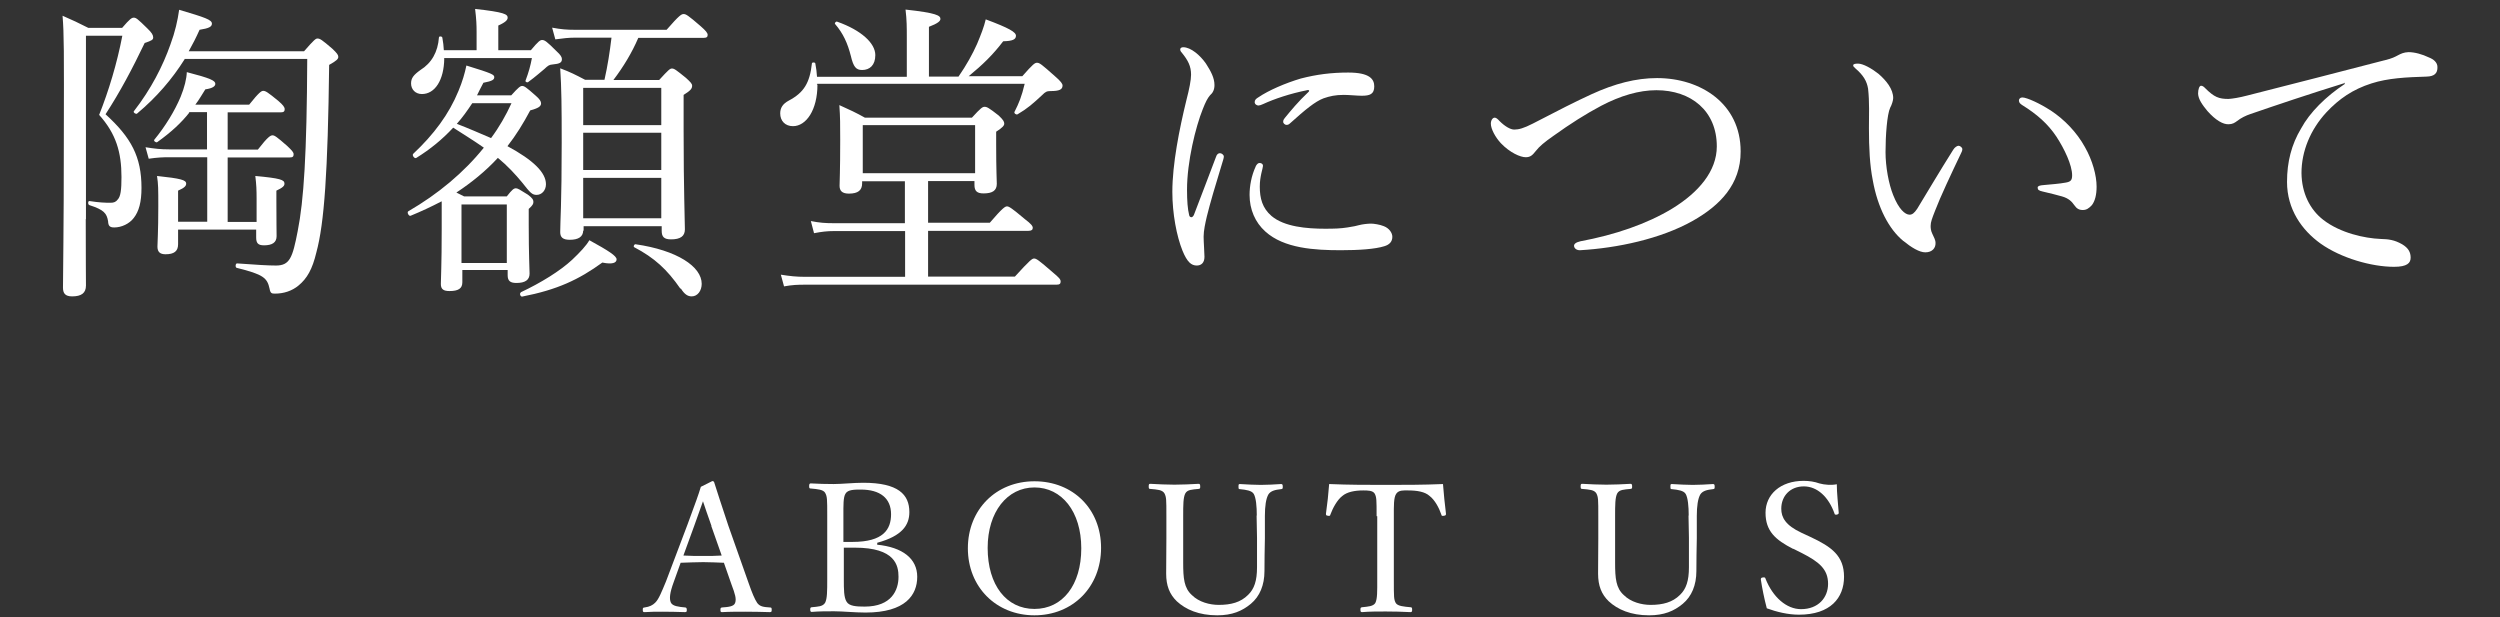 <?xml version="1.0" encoding="UTF-8"?>
<svg id="_レイヤー_2" data-name="レイヤー 2" xmlns="http://www.w3.org/2000/svg" xmlns:xlink="http://www.w3.org/1999/xlink" viewBox="0 0 117.5 29">
  <rect x="0" y="0" width="117.5" height="29" fill="#333333" stroke="none"/>
  <defs>
    <style>
      .cls-1 {
        fill: none;
      }

      .cls-2 {
        fill: #fff;
      }

      .cls-3 {
        clip-path: url(#clippath);
      }
    </style>
    <clipPath id="clippath">
      <rect class="cls-1" width="117.5" height="29"/>
    </clipPath>
  </defs>
  <g id="_レイヤー_1-2" data-name="レイヤー 1">
    <g class="cls-3">
      <path class="cls-2" d="M33.44,24.72c-.2-.55-.29-.84-.4-1.16-.11.31-.22.62-.41,1.15l-.51,1.4c.3.02.63.02.94.02.28,0,.6,0,.86-.02l-.49-1.39ZM34.02,26.45c-.29-.01-.65-.03-.97-.03-.34,0-.69.02-1.06.03l-.33.92c-.18.49-.21.77-.13.95.08.17.36.2.67.23.04,0,.08.02.08.11s-.01.11-.09.11c-.31-.01-.73-.02-1.03-.02s-.59,0-.86.02c-.07,0-.09-.01-.09-.11,0-.09.01-.1.09-.11.23-.03.38-.11.49-.22.17-.16.31-.52.51-1l1.01-2.67c.41-1.12.5-1.35.63-1.78l.54-.27s.08,0,.09.07c.17.52.3.95.66,2.02l.95,2.69c.17.49.29.77.41.95.13.17.29.19.59.21.08,0,.09.02.09.11s-.01.11-.09.11c-.34-.01-.8-.02-1.13-.02s-.77,0-1.11.02c-.06,0-.08-.01-.08-.11,0-.09.02-.1.08-.11.28-.02.55-.04.61-.21.07-.19,0-.42-.17-.87l-.36-1.03v.02Z"/>
      <path class="cls-2" d="M39.66,27.24c0,.45,0,.84.13,1.04.12.21.46.23.85.23,1.27,0,1.59-.78,1.59-1.4,0-.53-.15-1.37-2.05-1.37h-.52v1.5ZM39.66,25.47h.41c1.45,0,1.81-.59,1.81-1.3,0-.76-.52-1.16-1.42-1.16-.3,0-.61,0-.72.19-.11.17-.1.54-.1,1.05v1.22h.01ZM41.22,25.6c1.21.12,1.89.66,1.89,1.51s-.55,1.68-2.43,1.68c-.49,0-1.08-.06-1.48-.06-.33,0-.72,0-1.05.03-.04,0-.07-.02-.07-.11s.02-.1.07-.11c.3-.03.52-.03.63-.21.1-.19.1-.55.1-1.1v-2.99c0-.79,0-.9-.1-1.08-.09-.15-.35-.17-.67-.2-.06,0-.08-.01-.08-.11s.02-.13.08-.13c.35.02.72.03,1.07.03.38,0,.94-.06,1.39-.06,1.65,0,2.17.55,2.17,1.38,0,.6-.33,1.12-1.51,1.44v.08Z"/>
      <path class="cls-2" d="M46.42,25.75c0,1.75.88,2.87,2.2,2.87s2.2-1.12,2.2-2.85-.92-2.86-2.2-2.86-2.2,1.15-2.2,2.84ZM51.75,25.75c0,1.84-1.33,3.17-3.13,3.17s-3.13-1.33-3.13-3.15,1.32-3.15,3.13-3.15,3.13,1.3,3.13,3.13Z"/>
      <path class="cls-2" d="M59.07,24.26c0-.48-.04-.86-.14-1.04-.09-.16-.35-.2-.65-.23-.06,0-.07-.01-.07-.11,0-.11,0-.13.07-.13.34.02.69.04.98.04s.64-.02.95-.04c.06,0,.08.02.08.13,0,.09-.01.1-.08.11-.28.03-.48.08-.59.24-.12.2-.17.56-.17,1.02v1.05c-.01.53-.02,1.05-.02,1.54,0,.66-.22,1.19-.64,1.54-.41.34-.88.54-1.58.54-.86,0-1.48-.27-1.9-.66-.34-.33-.5-.73-.5-1.3,0-.5.01-1.09.01-1.63v-1.08c0-.78,0-.88-.09-1.06-.1-.17-.33-.18-.66-.21-.06,0-.08-.01-.08-.11,0-.11.01-.13.08-.13.34.02.79.04,1.13.04s.8-.02,1.13-.04c.06,0,.08.02.08.13,0,.09-.01.1-.08.11-.3.03-.52.03-.62.21-.1.19-.1.55-.1,1.06v2.2c0,.73.04,1.19.41,1.52.33.33.84.46,1.26.46.58,0,1.03-.12,1.38-.47.29-.28.42-.66.42-1.3v-1.38l-.02-1.05h.01Z"/>
      <path class="cls-2" d="M64.7,24.26c0-.77,0-.89-.09-1.06-.09-.15-.33-.15-.54-.15-.39,0-.76.07-.98.26-.24.18-.45.57-.56.87-.01.06-.04.08-.12.06-.09-.01-.09-.04-.09-.1.06-.42.12-.96.15-1.39.93.04,1.79.04,2.66.04s1.76,0,2.69-.04c.03.43.09.97.14,1.39,0,.05,0,.09-.09.1-.1.02-.12,0-.13-.06-.1-.3-.3-.68-.55-.87-.22-.2-.59-.26-1.02-.26-.21,0-.43-.02-.55.16-.12.18-.11.56-.11,1.05v2.98c0,.84,0,.93.09,1.1.09.15.38.17.69.2.06,0,.08.02.08.11s-.01.12-.08.12c-.35-.02-.83-.03-1.16-.03s-.79,0-1.11.03c-.06,0-.08-.02-.08-.11s.01-.11.08-.12c.28-.03.52-.04.62-.2.1-.2.09-.55.09-1.1v-2.98h-.02Z"/>
      <path class="cls-2" d="M79.37,24.26c0-.48-.04-.86-.14-1.04-.09-.16-.35-.2-.65-.23-.06,0-.07-.01-.07-.11,0-.11,0-.13.07-.13.34.02.69.04.98.04s.64-.02.95-.04c.06,0,.08.02.08.13,0,.09-.01.1-.08.11-.28.03-.48.08-.59.24-.12.2-.17.56-.17,1.02v1.05c-.01.53-.02,1.05-.02,1.54,0,.66-.22,1.19-.64,1.54-.41.34-.88.54-1.58.54-.86,0-1.48-.27-1.9-.66-.34-.33-.5-.73-.5-1.3,0-.5.01-1.09.01-1.63v-1.08c0-.78,0-.88-.09-1.06-.1-.17-.33-.18-.66-.21-.06,0-.08-.01-.08-.11,0-.11.01-.13.08-.13.34.02.79.04,1.13.04s.8-.02,1.13-.04c.06,0,.08.02.08.13,0,.09-.01.1-.08.11-.3.03-.52.03-.62.21-.1.19-.1.55-.1,1.06v2.2c0,.73.04,1.19.41,1.52.33.33.84.46,1.26.46.57,0,1.03-.12,1.38-.47.29-.28.42-.66.42-1.3v-1.38l-.02-1.05h.01Z"/>
      <path class="cls-2" d="M84.28,25.8c-.84-.43-1.3-.84-1.3-1.7s.7-1.5,1.79-1.5c.27,0,.52.04.74.12.25.07.57.09.82.04,0,.42.06.91.09,1.34,0,.04-.01.07-.1.09-.08,0-.09-.01-.1-.06-.28-.78-.81-1.27-1.44-1.27s-1.06.44-1.06,1.05c0,.41.2.78.95,1.13l.43.2c.98.46,1.57.88,1.57,1.87s-.64,1.78-2.12,1.78c-.51,0-1.05-.13-1.51-.3-.12-.45-.22-.95-.28-1.35,0-.04,0-.09.09-.1.09-.01.12,0,.13.06.34.86.98,1.43,1.67,1.43.81,0,1.27-.54,1.27-1.19,0-.68-.41-1.03-1.24-1.45l-.4-.2h0Z"/>
      <path class="cls-2" d="M8.9,5.29c-.38.48-.85.92-1.51,1.39-.06.04-.18-.06-.14-.11.51-.62.96-1.35,1.24-2.02.18-.44.28-.85.29-1.16,1.12.29,1.34.4,1.34.55,0,.11-.12.21-.47.26-.16.25-.3.5-.47.72h2.53c.47-.59.58-.65.66-.65.11,0,.21.06.72.48.22.19.29.29.29.38,0,.1-.04.15-.18.15h-2.5v1.75h1.42c.48-.62.6-.67.69-.67s.19.06.7.51c.22.21.29.29.29.38,0,.11-.04.15-.19.15h-2.91v3.03h1.36v-1.07c0-.44-.01-.67-.06-1.09,1.18.11,1.37.18,1.37.36,0,.1-.06.18-.38.33v.5c0,.99.01,1.5.01,1.64,0,.3-.21.43-.59.43-.28,0-.37-.1-.37-.37v-.37h-3.67v.69c0,.33-.19.47-.59.47-.26,0-.38-.11-.38-.36,0-.15.04-.7.04-1.89,0-.84,0-1.03-.06-1.43,1.13.12,1.37.19,1.37.36,0,.1-.06.19-.38.33v1.46h1.37v-3.03h-1.79c-.29,0-.55.01-.96.07l-.15-.54c.44.07.72.1,1.1.1h1.79v-1.75h-.86ZM8.68,2.78c-.59.94-1.32,1.79-2.24,2.56-.06.04-.19-.06-.15-.11.81-1.04,1.37-2.14,1.72-3.14.22-.59.34-1.13.41-1.63,1.22.36,1.54.47,1.54.65,0,.15-.14.22-.58.29-.16.36-.33.69-.51,1.01h5.42c.47-.54.55-.6.63-.6.12,0,.21.06.7.48.22.21.28.29.28.38,0,.1-.07.18-.43.38-.06,5.04-.23,7.45-.6,8.81-.19.8-.44,1.23-.84,1.56-.3.25-.69.38-1.1.38-.16,0-.22-.01-.26-.23-.11-.51-.29-.67-1.54-.98-.08-.01-.07-.21.01-.21.97.07,1.46.1,1.83.1.65,0,.78-.37,1.02-1.61.29-1.45.43-3.64.45-8.1h-5.77ZM4.03,10.3c0,2.02.01,2.77.01,3.12s-.21.51-.65.51c-.33,0-.43-.15-.43-.41,0-.94.04-2.42.04-7.06.01-4.09.01-4.86-.06-5.72.5.22.72.32,1.21.57h1.59c.37-.43.45-.48.55-.48.11,0,.19.07.63.5.22.21.28.32.28.43s-.07.15-.4.26c-.58,1.21-1.15,2.29-1.84,3.35,1.21,1.1,1.69,2,1.69,3.46,0,.67-.12,1.1-.36,1.41-.21.28-.58.45-.92.45-.21,0-.28-.07-.29-.29-.06-.37-.19-.54-.88-.76-.08-.03-.07-.21.01-.19.45.07.72.08.99.08.15,0,.25-.04.33-.15.14-.14.18-.45.18-1.06,0-1.17-.26-2.04-1.05-2.92.45-1.13.84-2.42,1.09-3.72h-1.71v8.62h.01Z"/>
      <path class="cls-2" d="M31.98,13.57c-.63-.91-1.22-1.45-2.17-1.95-.06-.03,0-.15.06-.14,1.95.28,3.11,1.05,3.11,1.86,0,.32-.19.59-.47.59-.19,0-.34-.1-.51-.37h-.01ZM27.41,10.26h3.67v-1.9h-3.67v1.9ZM27.41,7.99h3.67v-1.75h-3.67v1.75ZM31.08,4.13h-3.67v1.75h3.67v-1.75ZM27.41,10.83c0,.3-.23.44-.63.44-.33,0-.45-.12-.45-.36,0-.5.07-1.31.07-4.23,0-1.67-.01-2.55-.07-3.47.5.19.69.29,1.17.54h.91c.15-.66.25-1.31.33-1.98h-1.72c-.29,0-.55.03-.92.08l-.15-.55c.43.08.69.1,1.06.1h4.32c.6-.69.7-.74.8-.74.11,0,.21.06.8.57.25.22.33.32.33.41s-.04.14-.19.14h-3.07c-.3.7-.7,1.36-1.17,1.98h2.15c.44-.48.51-.54.6-.54.11,0,.19.06.66.44.23.21.29.28.29.37,0,.14-.08.23-.4.43v1.65c0,2.82.06,4.23.06,4.67,0,.32-.21.47-.65.47-.33,0-.44-.12-.44-.4v-.22h-3.67v.21h-.02ZM24.47,13.74c.96-.45,1.86-1.01,2.42-1.53.38-.36.66-.66.81-.92.91.5,1.28.74,1.28.9s-.19.25-.67.15c-1.1.8-2.12,1.28-3.77,1.6-.08.01-.14-.15-.06-.19h0ZM23.82,9.61h-2.13v2.75h2.13v-2.75ZM22.19,4.86c-.22.33-.45.66-.72.96.55.21,1.07.44,1.61.67.38-.51.7-1.07.96-1.64h-1.84ZM20.88,2.74c-.01,1.03-.44,1.68-1.05,1.68-.3,0-.51-.21-.51-.5,0-.25.12-.4.44-.63.53-.33.82-.85.87-1.53,0-.07.15-.06.16.01.04.21.06.4.07.59h1.54v-.85c0-.34-.01-.6-.07-1.09,1.37.15,1.53.25,1.53.41,0,.1-.08.21-.44.37v1.16h1.53c.36-.43.44-.48.53-.48.12,0,.22.07.67.52.21.19.26.29.26.38,0,.16-.1.22-.44.25-.16.01-.22.06-.38.21-.14.11-.41.36-.77.62-.04.03-.14-.01-.12-.07.15-.4.23-.69.3-1.06h-4.15.01ZM20.72,9.48c-.44.23-.91.45-1.42.66-.08.04-.19-.16-.11-.21,1.4-.81,2.62-1.83,3.55-2.99-.47-.33-.96-.63-1.44-.94-.5.54-1.07,1.01-1.73,1.42-.08.06-.22-.12-.15-.19.97-.91,1.68-1.86,2.13-2.96.18-.43.3-.84.37-1.19,1.24.38,1.31.43,1.31.55,0,.11-.08.18-.51.26-.11.21-.21.4-.3.59h1.61c.34-.38.43-.44.51-.44.1,0,.19.06.63.45.21.18.26.28.26.37,0,.15-.15.23-.51.33-.33.62-.67,1.17-1.07,1.68,1.22.66,1.81,1.24,1.81,1.79,0,.28-.19.5-.44.5-.21,0-.3-.1-.67-.57-.33-.4-.7-.8-1.15-1.17-.58.63-1.25,1.17-1.95,1.63l.36.18h2.01c.25-.32.33-.38.43-.38.08,0,.18.06.56.3.22.16.26.25.26.34s-.03.16-.22.33v.74c0,1.41.04,2.11.04,2.3,0,.3-.21.44-.62.44-.29,0-.41-.1-.41-.36v-.25h-2.13v.58c0,.29-.19.41-.6.41-.28,0-.41-.08-.41-.33,0-.3.04-.82.04-2.6v-1.29l-.03.02Z"/>
      <path class="cls-2" d="M45.83,5.88h-5.28v2.26h5.28v-2.26ZM39.99,2.63c-.15-.59-.36-1.06-.74-1.5-.04-.04.04-.14.1-.11,1.13.4,1.79,1.01,1.79,1.57,0,.47-.26.7-.62.7-.29,0-.41-.15-.53-.66h-.01ZM43.62,8.5v1.97h2.9c.6-.7.72-.77.81-.77s.21.07.84.6c.29.22.37.32.37.41s-.06.14-.21.14h-4.71v2.15h4.08c.7-.77.81-.85.9-.85.11,0,.21.07.88.65.3.25.37.33.37.43s-.04.15-.19.15h-11.81c-.36,0-.62.01-1,.08l-.15-.55c.44.07.74.1,1.11.1h4.73v-2.15h-3.33c-.34,0-.58.03-.95.1l-.15-.57c.41.08.67.1,1.06.1h3.36v-1.97h-2.01v.1c0,.32-.19.48-.62.48-.33,0-.44-.14-.44-.37s.03-.6.03-2.16c0-.72,0-1.06-.04-1.63.47.21.81.37,1.2.59h5.03c.43-.47.5-.51.6-.51s.19.04.66.41c.22.21.26.29.26.38s-.07.18-.38.38v.58c0,1.21.03,1.72.03,1.87,0,.32-.21.45-.62.45-.3,0-.43-.1-.43-.4v-.18h-2.21ZM38.42,3.98c0,1.19-.53,1.95-1.15,1.95-.37,0-.6-.25-.6-.6,0-.26.12-.45.4-.6.72-.38.99-.84,1.09-1.75,0-.06.15-.06.16,0,.04.22.07.43.08.63h4.22v-1.85c0-.47,0-.82-.06-1.31,1.46.16,1.64.28,1.64.44,0,.1-.12.21-.54.37v2.34h1.39c.38-.55.66-1.06.87-1.53.18-.43.33-.81.41-1.16,1.1.41,1.42.6,1.42.77s-.15.25-.6.26c-.48.63-.95,1.09-1.62,1.64h2.52c.51-.58.59-.63.69-.63.12,0,.21.07.84.63.29.25.36.36.36.44,0,.19-.16.26-.55.26-.19,0-.25.03-.41.19-.43.4-.69.63-1.15.9-.06.04-.18-.04-.15-.11.21-.41.34-.73.48-1.32h-9.75l-.02.02Z"/>
      <path class="cls-2" d="M61.43,4.24c-.8.16-1.54.41-2.06.65-.08.04-.18.07-.22.07-.08,0-.18-.06-.18-.16s.06-.16.18-.23c.47-.32,1.25-.66,1.99-.88.74-.19,1.42-.28,2.23-.28,1.02,0,1.22.32,1.22.65,0,.37-.21.44-.59.44-.21,0-.6-.04-.84-.04-.4,0-.66.06-.95.16-.4.15-.87.54-1.57,1.17-.07.07-.12.08-.18.08s-.15-.07-.15-.14.01-.1.08-.19c.28-.34.6-.74,1.12-1.23.04-.04.03-.1-.11-.07h.01ZM59.02,7.81c.06-.1.11-.15.18-.15.08,0,.16.04.16.14s-.15.48-.15.97c0,.55.12,1.01.55,1.38.6.51,1.66.6,2.52.6.47,0,.72-.01,1.05-.06.28-.04.44-.08.55-.11.15-.04.4-.07.56-.07.12,0,.41.04.6.12.26.1.4.32.4.5,0,.23-.14.37-.37.44-.44.14-1.21.19-2.05.19-1.22,0-2.67-.08-3.55-.88-.48-.43-.74-1.04-.74-1.72,0-.4.08-.89.29-1.34ZM57.34,7.2c.07,0,.18.07.18.16,0,.04-.01.08-.03.15-.36,1.17-.63,2.09-.77,2.67-.07.3-.15.66-.15.94,0,.26.04.74.04.95,0,.29-.16.41-.36.41-.26,0-.45-.16-.67-.69-.28-.69-.48-1.76-.48-2.77,0-1.31.33-2.96.66-4.31.14-.54.22-.95.22-1.2,0-.4-.14-.67-.44-1.04-.06-.06-.07-.11-.07-.15,0-.06.06-.1.14-.1.36,0,.8.38,1.07.77.23.36.4.67.4,1.01,0,.22-.08.37-.21.48-.12.14-.21.32-.34.65-.33.82-.74,2.46-.74,3.79,0,.52.03.91.1,1.19.01.07.06.1.11.1.03,0,.07-.03.11-.1.34-.87.69-1.82,1.04-2.73.04-.14.12-.18.19-.18Z"/>
      <path class="cls-2" d="M81.81,7.13c0,1.53-.96,2.52-2.25,3.25-1.51.85-3.56,1.28-5.29,1.38-.18.01-.29-.1-.29-.21,0-.08.08-.16.3-.21,1.61-.3,3.12-.81,4.32-1.54,1.24-.76,2.09-1.76,2.09-2.92,0-1.67-1.21-2.64-2.84-2.64-.82,0-1.69.26-2.59.73-.72.38-1.46.85-2.24,1.41-.43.3-.67.5-.84.72-.15.19-.25.29-.47.29-.25,0-.74-.21-1.17-.66-.26-.28-.47-.67-.47-.92,0-.15.08-.28.18-.28.07,0,.14.06.23.16.25.25.51.4.69.4.21,0,.44-.06.87-.28,1.21-.63,2.02-1.04,2.76-1.38,1.09-.5,2.09-.76,3.08-.76,2.06,0,3.93,1.21,3.93,3.44h0Z"/>
      <path class="cls-2" d="M96.38,5.19c.67.44,1.24,1.05,1.61,1.72.36.63.55,1.34.55,1.86,0,.38-.07.67-.22.87-.15.16-.26.23-.43.23-.18,0-.29-.07-.4-.23-.11-.16-.26-.32-.58-.41-.25-.07-.56-.15-.91-.23-.18-.04-.23-.08-.23-.19,0-.07.12-.1.26-.11.41-.04.75-.06,1.07-.12.22-.04.29-.11.29-.34,0-.48-.36-1.24-.74-1.82-.4-.6-.91-1.05-1.62-1.49-.08-.06-.14-.1-.14-.21,0-.07.06-.14.16-.14.21,0,.84.29,1.31.6h.01ZM89.45,11.32c-.67-.55-1.2-1.56-1.43-2.85-.14-.7-.18-1.53-.18-2.44,0-.6.03-1.23-.04-1.86-.06-.36-.22-.63-.59-.95-.08-.07-.11-.1-.11-.15,0-.07.12-.08.23-.08.23,0,.63.22.96.48.37.32.69.72.69,1.14,0,.11-.07.33-.14.45-.15.32-.22,1.32-.22,2.09,0,.69.15,1.5.36,2.02.26.66.56.92.77.92.12,0,.22-.07.36-.28.44-.72,1.07-1.79,1.69-2.77.07-.12.19-.19.25-.19.07,0,.18.08.18.16,0,.06-.03.14-.06.19-.45.94-.99,2.09-1.22,2.7-.14.36-.21.53-.21.72,0,.1.01.23.08.37.07.16.15.28.15.43.01.23-.15.44-.48.44-.28,0-.66-.23-1.05-.55v.02Z"/>
      <path class="cls-2" d="M110.18,3.91c-1.62.5-3.28,1.06-4.41,1.45-.21.07-.44.18-.63.33-.11.08-.21.15-.4.15-.25.01-.6-.18-.99-.62-.23-.28-.43-.55-.44-.82,0-.21.06-.37.14-.37s.14.06.19.11c.43.43.65.51,1.1.51.18-.01.5-.06.88-.16,2.13-.54,4.34-1.11,6.5-1.67.3-.07.45-.15.58-.22.15-.08.28-.14.5-.15.29,0,.65.1.96.25.21.08.4.23.4.45.01.3-.15.44-.51.45-.96.03-1.81.07-2.59.32-.88.28-1.53.73-2.12,1.36-.75.81-1.17,1.83-1.17,2.85.01.95.4,1.72,1.02,2.2.81.63,1.97.87,2.69.9.38.01.65.04,1.02.25.3.18.4.38.4.63s-.16.43-.78.43c-1.06,0-2.49-.41-3.45-1.09-.88-.63-1.58-1.61-1.58-2.9,0-.94.21-1.76.66-2.51.41-.76,1.17-1.51,2.05-2.09v-.06h-.02Z"/>
    </g>
  </g>
</svg>